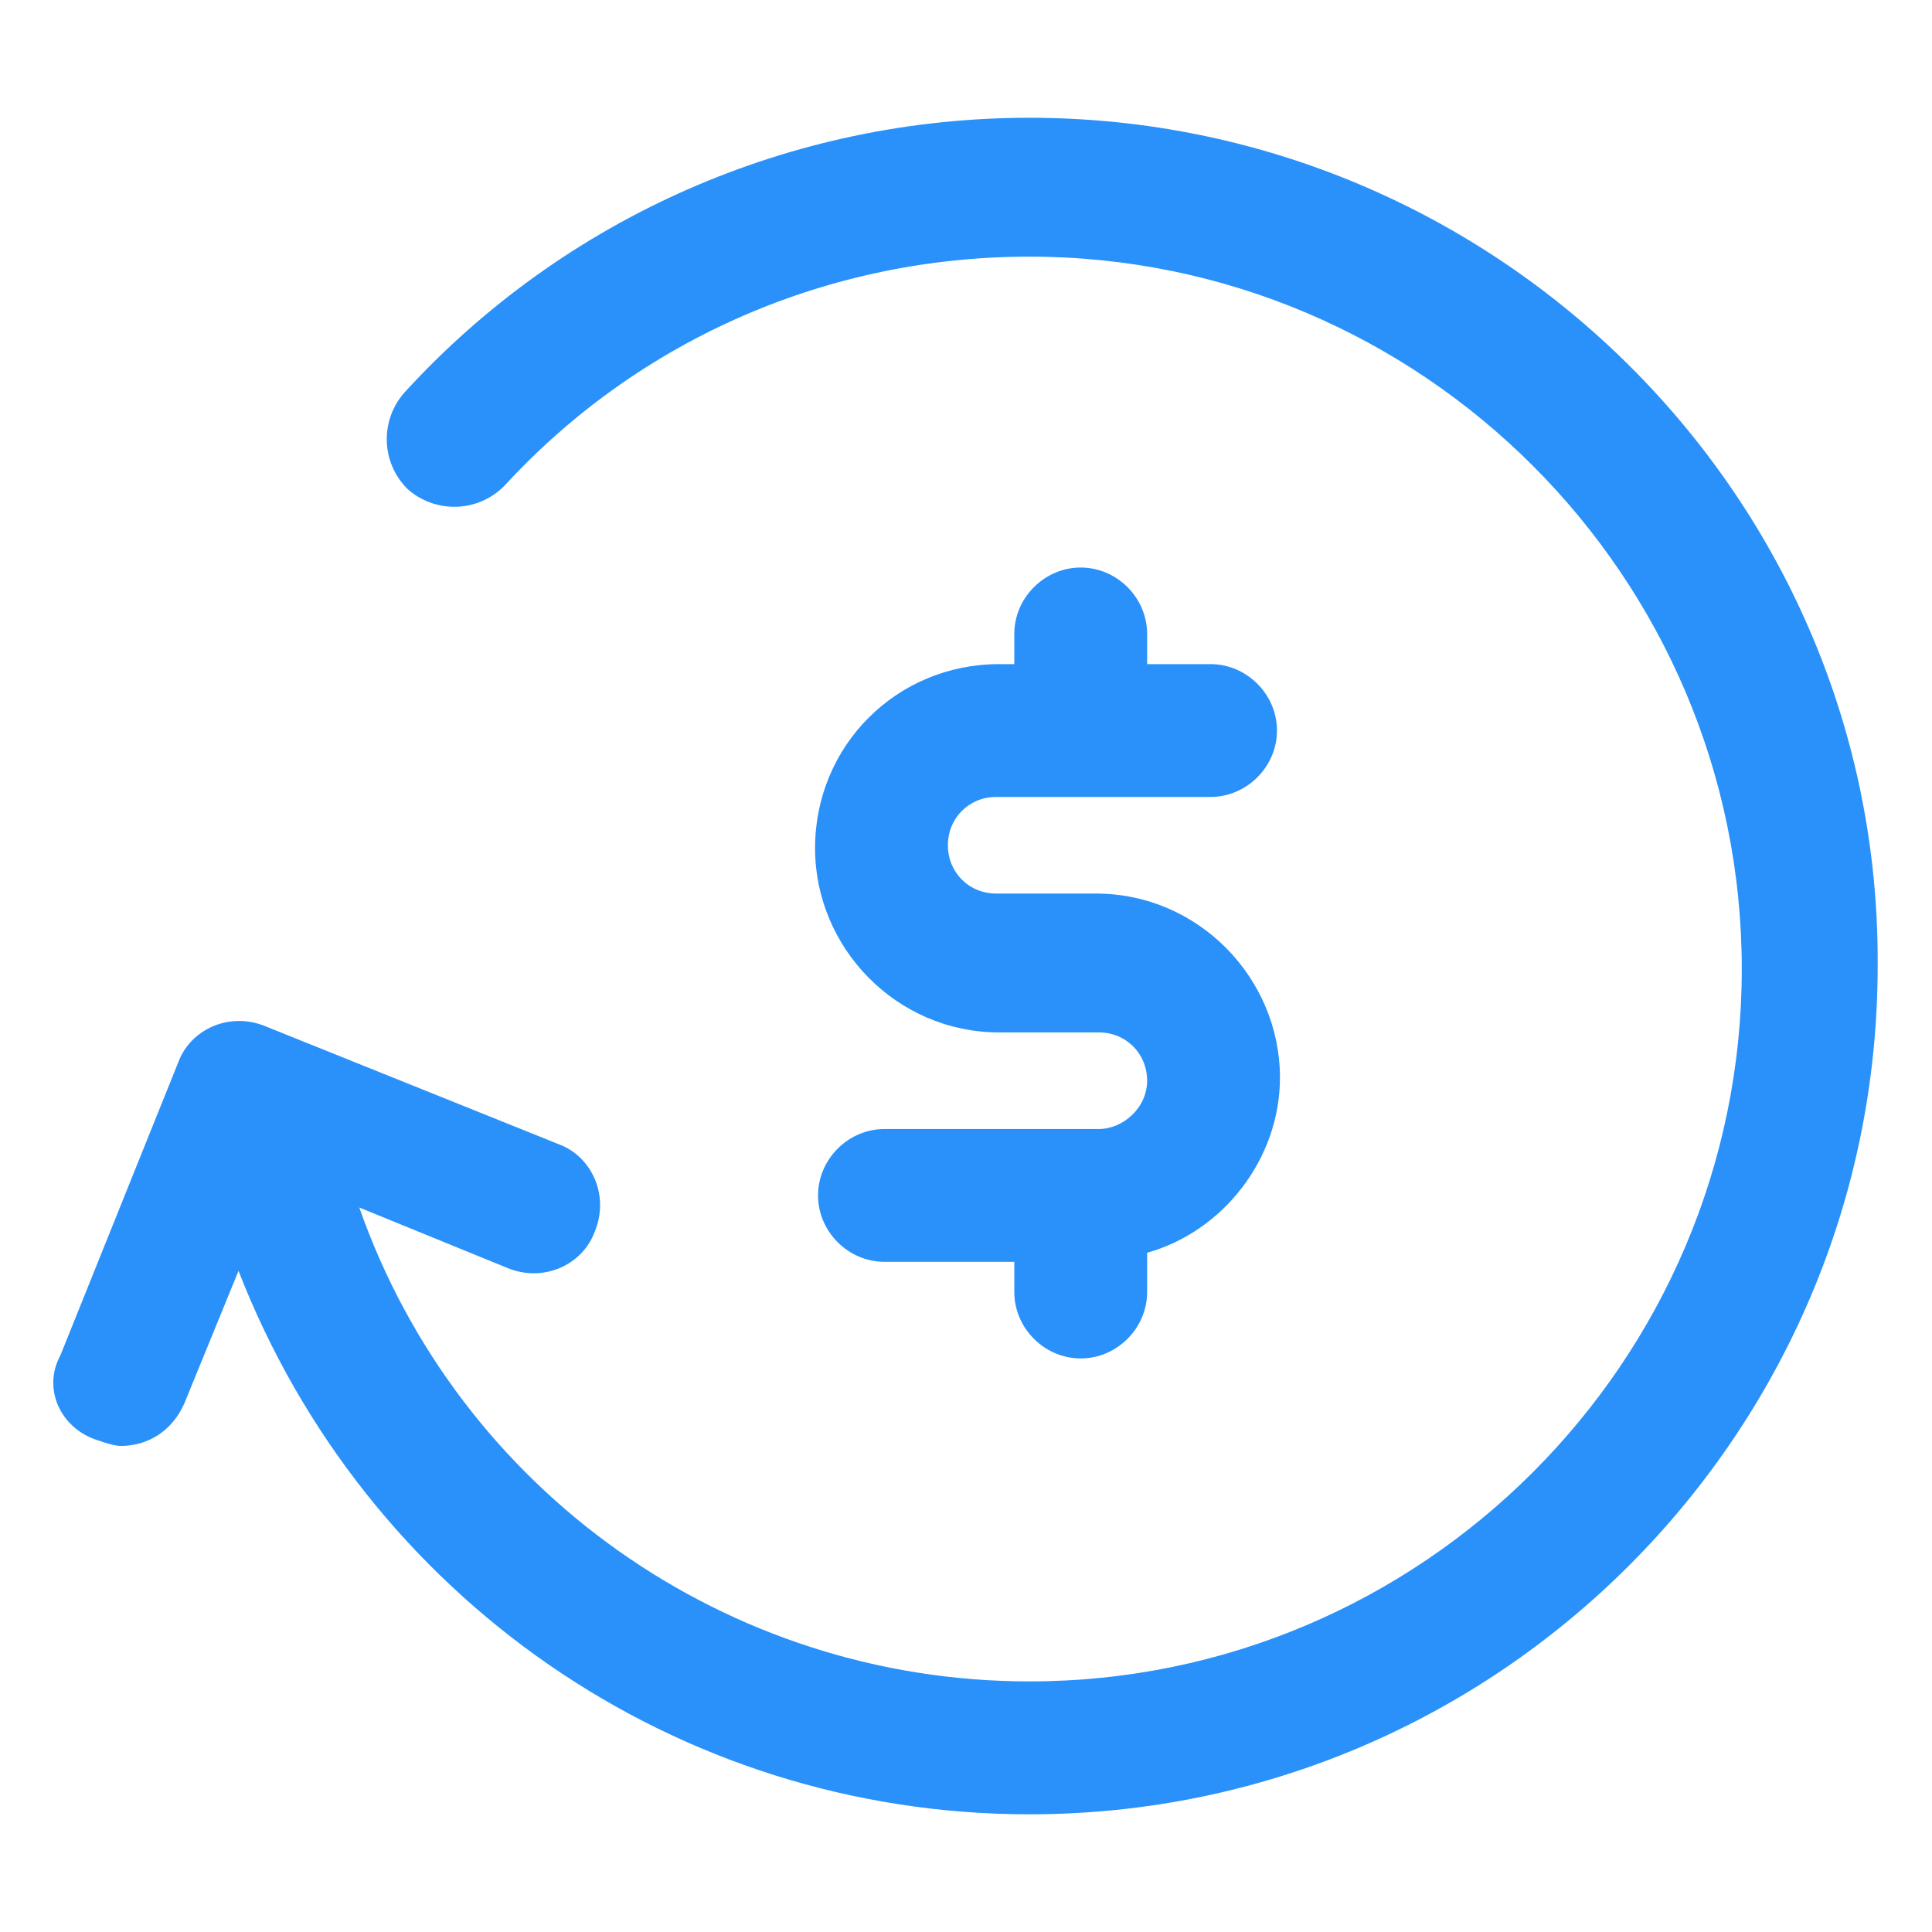 <svg xmlns="http://www.w3.org/2000/svg" width="24" height="24" viewBox="0 0 24 24" fill="none"><path d="M13.65 14.025H10.988C10.537 14.025 10.162 14.4 10.162 14.85C10.162 15.3 10.537 15.675 10.988 15.675H12.6V16.05C12.6 16.5 12.975 16.875 13.425 16.875C13.875 16.875 14.25 16.5 14.25 16.05V15.562C15.188 15.3 15.9 14.4 15.9 13.387C15.9 12.15 14.887 11.1 13.613 11.1H12.375C12.037 11.1 11.775 10.838 11.775 10.5C11.775 10.162 12.037 9.9 12.375 9.9H15.037C15.488 9.9 15.863 9.525 15.863 9.075C15.863 8.625 15.488 8.25 15.037 8.25H14.25V7.875C14.25 7.425 13.875 7.05 13.425 7.05C12.975 7.05 12.6 7.425 12.6 7.875V8.25H12.412C11.137 8.25 10.125 9.263 10.125 10.537C10.125 11.775 11.137 12.825 12.412 12.825H13.65C13.988 12.825 14.25 13.088 14.25 13.425C14.25 13.762 13.95 14.025 13.65 14.025Z" fill="#2991F9"></path><path d="M12.787 1.463C9.825 1.463 7.013 2.7 5.025 4.875C4.725 5.213 4.725 5.738 5.063 6.075C5.4 6.375 5.925 6.375 6.263 6.038C7.95 4.2 10.312 3.188 12.787 3.188C17.663 3.188 21.637 7.163 21.637 12.037C21.637 16.913 17.663 20.887 12.787 20.887C9.038 20.887 5.7 18.525 4.463 15L6.3 15.75C6.75 15.938 7.238 15.713 7.388 15.3C7.575 14.85 7.35 14.363 6.938 14.213L3.3 12.75C2.85 12.562 2.363 12.787 2.213 13.2L0.75 16.837C0.525 17.25 0.75 17.738 1.2 17.887C1.313 17.925 1.425 17.962 1.5 17.962C1.838 17.962 2.138 17.775 2.288 17.438L2.963 15.787C4.538 19.837 8.4 22.538 12.787 22.538C18.6 22.538 23.325 17.812 23.325 12C23.363 6.188 18.6 1.463 12.787 1.463Z" fill="#2991F9"></path></svg>